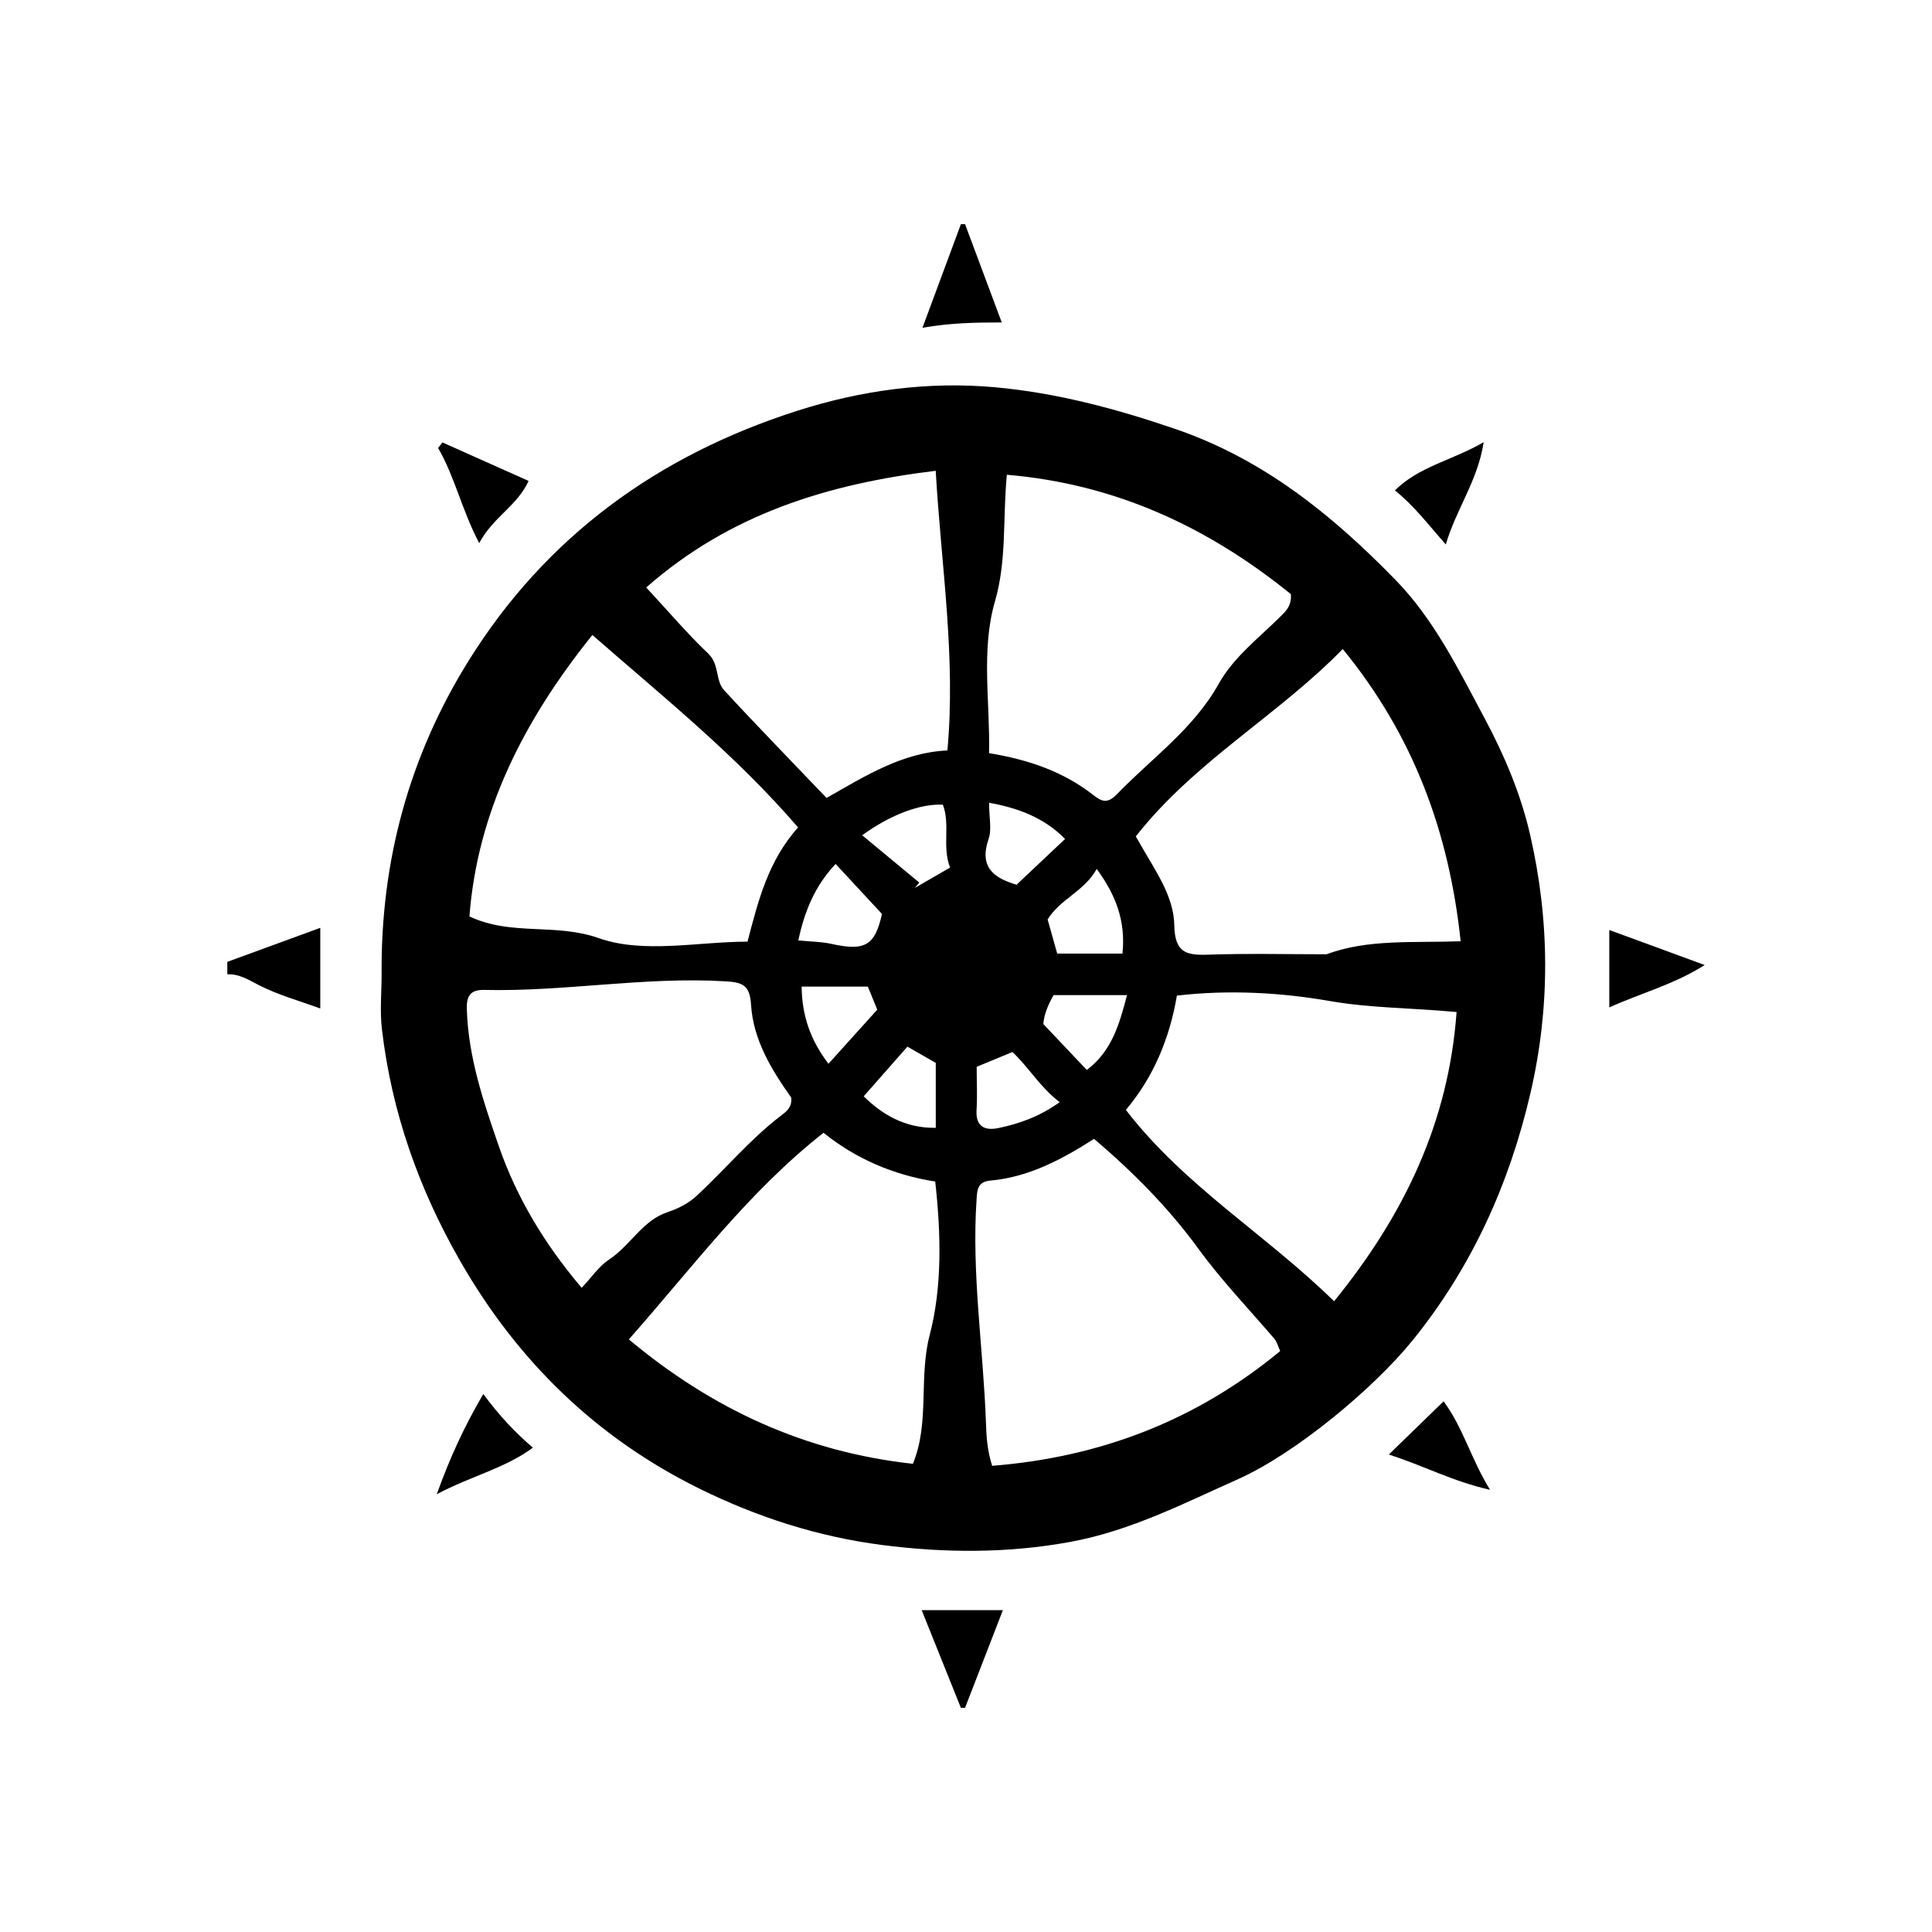 <?xml version="1.0" encoding="UTF-8"?>
<!-- Uploaded to: SVG Repo, www.svgrepo.com, Generator: SVG Repo Mixer Tools -->
<svg fill="#000000" width="800px" height="800px" version="1.1" viewBox="144 144 512 512" xmlns="http://www.w3.org/2000/svg">
 <g fill-rule="evenodd">
  <path d="m204.24 402.2c3.168-0.133 5.586 1.445 8.328 2.856 5.117 2.629 10.785 4.18 16.309 6.203v-21.371c-8.59 3.144-16.621 6.082-24.637 9.012v3.301z"/>
  <path d="m398.65 596.6h1.098c3.273-8.469 6.566-16.953 10.027-25.887h-21.52c3.559 8.84 6.965 17.359 10.395 25.887z"/>
  <path d="m399.75 203.4h-1.098c-3.289 8.848-6.551 17.707-10.188 27.457 7.406-1.289 13.965-1.406 21.008-1.406-3.41-9.09-6.562-17.578-9.723-26.051z"/>
  <path d="m537.49 334.45c-6.926-12.957-13.41-26.258-23.703-36.812-16.73-17.141-34.918-31.957-58.406-39.988-15.668-5.352-31.371-9.539-47.648-11.02-17.789-1.613-35.438 0.781-52.539 6.262-36.84 11.793-66.496 33.262-87.039 66.266-15.715 25.258-23.254 53.051-23.02 82.863 0 4.941-0.5 9.945 0.09 14.809 2.574 21.875 9.742 42.184 20.707 61.32 15.199 26.527 36.117 46.91 63.512 60.398 15.234 7.512 31.383 12.707 48.273 14.887 16.652 2.144 33.316 2.246 50.012-0.832 15.852-2.922 29.945-10.168 44.379-16.617 15.25-6.805 35.941-24.043 46.238-36.762 15.68-19.383 25.617-41.367 31.234-65.504 5.297-22.816 5.144-45.656-0.055-68.383-2.457-10.781-6.75-20.984-12.035-30.887zm-129.81-31.09c3.16-10.941 2.031-21.781 3.144-33.543 29.035 2.457 53.531 14.027 75.273 31.645 0.258 3.352-1.668 4.82-3.281 6.43-5.602 5.477-12.035 10.5-15.801 17.254-6.734 12.062-17.77 19.75-26.98 29.293-2.555 2.648-4.062 2.012-6.34 0.223-7.859-6.133-16.957-9.316-27.582-11.074 0.293-13.516-2.18-27.355 1.566-40.227zm15.535 104.35h19.453c-1.996 7.637-3.988 14.812-10.652 19.84-3.777-3.988-7.512-7.918-11.527-12.172 0.18-2.473 1.238-5.066 2.727-7.668zm-1.586-20.047c3.367-5.457 9.73-7.438 13.012-13.387 4.988 6.82 7.742 13.734 6.82 22.434h-17.289c-0.883-3.152-1.738-6.199-2.543-9.047zm-15.637-21.344c0.883-2.57 0.121-5.699 0.121-9.582 7.644 1.367 14.602 3.941 20.141 9.602-4.227 3.969-8.262 7.766-12.867 12.133 0.156 0.051 0.309 0.105 0.48 0.145 0.055 0.023 0.117 0.039 0.152 0.055-0.102-0.031-0.289-0.074-0.684-0.168 0.016-0.016 0.047-0.031 0.055-0.035-5.949-1.793-10.012-4.582-7.398-12.148zm-3.164 60.395c3.316-1.371 6.273-2.606 9.477-3.918 4.359 4.082 7.316 9.344 12.52 13.285-5.359 3.856-10.711 5.707-16.254 6.871-3.531 0.734-6.066-0.348-5.773-4.816 0.23-3.621 0.031-7.258 0.031-11.422zm-10.859-157.95c1.461 25.195 5.371 49.293 3.102 74.117-11.93 0.527-21.75 6.746-32.027 12.586-9.168-9.598-18.285-18.941-27.145-28.547-2.367-2.578-1.195-6.832-4.188-9.691-5.578-5.289-10.559-11.195-16.453-17.539 22.082-19.434 48.047-27.449 76.711-30.926zm-7.496 152.61c2.707 1.559 5.039 2.891 7.516 4.301v17.211c-8.203 0.133-14.234-3.586-19.105-8.348 4.113-4.668 7.801-8.863 11.59-13.164zm-20.914 4.535c-4.719-6.141-7.055-12.734-7.113-20.449h17.543c1.109 2.715 2.125 5.18 2.492 6.106-4.609 5.125-8.566 9.516-12.922 14.344zm0.734-31.781c-2.609-0.578-5.356-0.578-8.746-0.91 1.656-7.586 4.289-14.316 9.898-20.262 4.223 4.555 8.133 8.77 12.289 13.254-1.867 8.355-4.453 9.922-13.441 7.918zm-63.312-81.848c18.742 16.383 37.98 31.77 54.512 50.996-7.894 8.848-10.539 19.305-13.391 30.273-13.098 0-27.543 3.254-39.383-0.922-11.578-4.09-23.086-0.5-34.316-5.762 2.117-27.723 14.352-51.902 32.578-74.586zm4.379 165.55c-2.672 1.754-4.566 4.672-7.211 7.457-9.859-11.633-17.242-23.891-22.008-37.684-4.066-11.742-8.047-23.512-8.422-36.125-0.117-3.289 0.742-5.215 4.543-5.141 21.312 0.508 42.449-3.551 63.816-2.289 4.613 0.266 6.641 0.875 6.961 6.254 0.59 9.395 5.543 17.371 10.656 24.582 0.258 2.695-1.492 3.812-2.832 4.852-8.148 6.254-14.691 14.168-22.176 21.105-2.211 2.047-4.785 3.391-7.836 4.41-6.551 2.172-9.848 8.875-15.492 12.578zm85.027 19.906c-2.984 11.441 0.055 23.137-4.457 34.188-28.375-3.109-53.02-14.355-75.277-32.973 17.16-19.438 31.82-39.223 51.594-54.754 8.438 6.816 18.52 11.203 29.594 12.918 1.559 13.977 1.852 28.016-1.453 40.621zm-3.949-118.43c0.398-0.473 0.777-0.945 1.176-1.422-5.012-4.144-10.004-8.293-15.125-12.531 7.543-5.481 15.434-8.398 21.375-8.105 2.035 5.281-0.258 11.094 1.914 16.668-3.219 1.84-6.277 3.617-9.34 5.391zm20.488 153.15c-1.34-4.231-1.527-8.012-1.637-11.375-0.699-19.793-3.84-39.484-2.481-59.355 0.16-2.602 0.359-4.566 3.699-4.863 10.117-0.922 18.832-5.559 27.418-11.047 10.555 8.938 19.996 18.574 27.664 29.121 6.227 8.543 13.395 15.973 20.164 23.891 0.656 0.777 0.91 1.906 1.508 3.215-22.176 18.344-47.582 28.133-76.336 30.414zm90.621-43.602c-17.957-17.637-39.594-30.465-55.184-50.723 7.297-8.613 11.613-18.965 13.523-30.285 13.852-1.602 27.625-0.816 40.566 1.445 10.801 1.879 21.469 1.785 33.555 2.906-2.121 29.312-13.926 53.836-32.461 76.656zm-2.012-91.961c-10.43 0-20.984-0.258-31.512 0.109-5.894 0.195-8.672-0.691-8.828-7.84-0.117-7.352-4.66-13.887-8.359-20.309-0.699-1.203-1.379-2.418-1.84-3.195 15.672-19.961 37.641-32.012 54.844-49.66 18.73 22.883 28.164 48.418 31.25 77.441-12.68 0.477-24.48-0.652-35.555 3.453z"/>
  <path d="m272.08 513.43c-5.008 8.559-8.77 16.656-12.332 26.555 9.23-4.887 18.086-6.863 25.477-12.34-4.754-4.051-8.895-8.465-13.145-14.215z"/>
  <path d="m284.08 271.45c-7.836-3.488-15.34-6.84-22.844-10.207-0.383 0.5-0.75 0.988-1.133 1.48 4.394 7.57 6.207 16.223 10.883 25.211 3.734-6.977 10.145-9.922 13.094-16.484z"/>
  <path d="m570.48 390.46v20.512c8.457-3.824 17.07-6.031 25.277-11.23-8.832-3.234-16.758-6.144-25.277-9.281z"/>
  <path d="m527.15 288.28c2.805-9.477 8.469-16.879 10.035-27.09-8.395 4.856-17.16 6.43-23.523 12.777 5.082 4.043 8.75 8.957 13.488 14.312z"/>
  <path d="m512.05 529.47c9.195 2.922 16.895 7.117 26.824 9.34-5.098-8.293-7.129-16.465-12.309-23.449-4.844 4.711-9.227 8.961-14.516 14.109z"/>
 </g>
</svg>